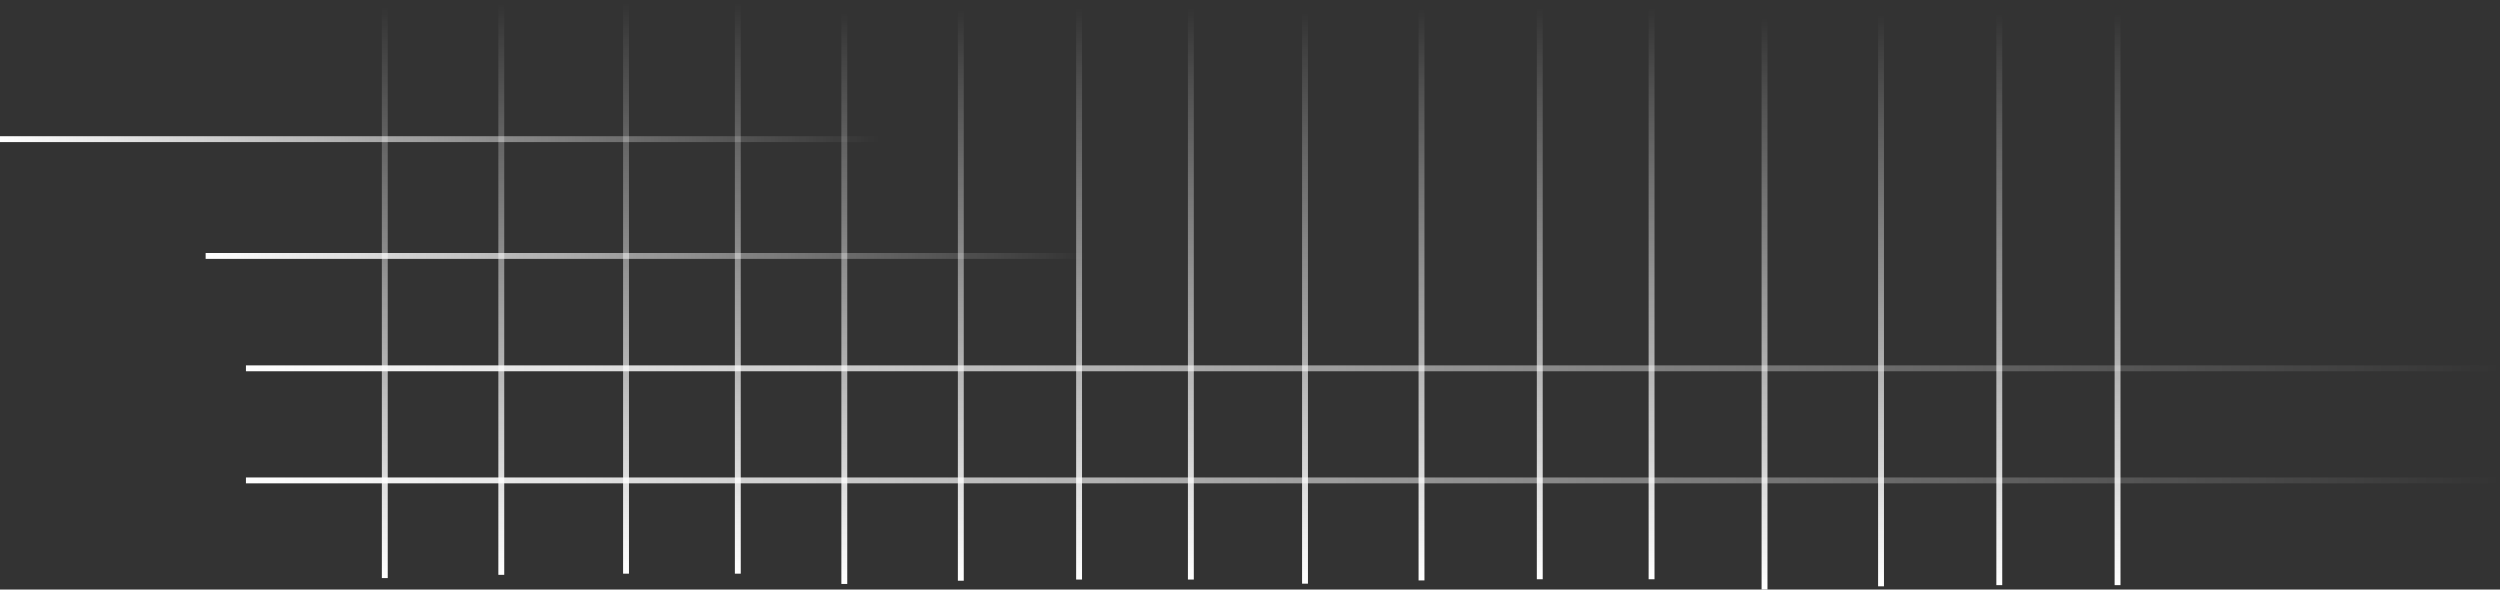 <?xml version="1.0" encoding="UTF-8" standalone="no"?>
<svg xmlns:xlink="http://www.w3.org/1999/xlink" height="100.2px" width="424.9px" xmlns="http://www.w3.org/2000/svg">
  <rect width="100%" height="100%" fill="#333333" stroke="none"/>
  <g transform="matrix(1.0, 0.0, 0.0, 1.0, 212.45, 50.1)">
    <path d="M-106.55 -50.1 L-105.55 -50.1 -105.55 47.4 -106.55 47.4 -106.55 -50.1" fill="url(#gradient0)" fill-rule="evenodd" stroke="none"/>
    <path d="M-87.55 -50.1 L-86.55 -50.1 -86.55 47.4 -87.55 47.4 -87.55 -50.1" fill="url(#gradient1)" fill-rule="evenodd" stroke="none"/>
    <path d="M-127.75 -49.9 L-126.75 -49.9 -126.75 47.6 -127.75 47.6 -127.75 -49.9" fill="url(#gradient2)" fill-rule="evenodd" stroke="none"/>
    <path d="M-147.55 -49.35 L-146.55 -49.35 -146.55 48.15 -147.55 48.15 -147.55 -49.35" fill="url(#gradient3)" fill-rule="evenodd" stroke="none"/>
    <path d="M-29.55 -49.1 L-28.55 -49.1 -28.55 48.4 -29.55 48.4 -29.55 -49.1" fill="url(#gradient4)" fill-rule="evenodd" stroke="none"/>
    <path d="M-10.55 -49.1 L-9.55 -49.1 -9.55 48.4 -10.55 48.4 -10.55 -49.1" fill="url(#gradient5)" fill-rule="evenodd" stroke="none"/>
    <path d="M-69.45 -48.35 L-68.45 -48.35 -68.45 49.15 -69.45 49.15 -69.45 -48.35" fill="url(#gradient6)" fill-rule="evenodd" stroke="none"/>
    <path d="M-49.65 -48.9 L-48.65 -48.9 -48.65 48.6 -49.65 48.6 -49.65 -48.9" fill="url(#gradient7)" fill-rule="evenodd" stroke="none"/>
    <path d="M67.75 -49.15 L68.75 -49.15 68.75 48.35 67.75 48.35 67.75 -49.15" fill="url(#gradient8)" fill-rule="evenodd" stroke="none"/>
    <path d="M48.75 -49.15 L49.75 -49.15 49.75 48.35 48.75 48.35 48.75 -49.15" fill="url(#gradient9)" fill-rule="evenodd" stroke="none"/>
    <path d="M28.65 -48.95 L29.65 -48.95 29.65 48.55 28.65 48.55 28.65 -48.95" fill="url(#gradient10)" fill-rule="evenodd" stroke="none"/>
    <path d="M8.85 -48.4 L9.85 -48.4 9.85 49.1 8.85 49.1 8.85 -48.4" fill="url(#gradient11)" fill-rule="evenodd" stroke="none"/>
    <path d="M146.95 -48.15 L147.95 -48.15 147.95 49.35 146.95 49.35 146.95 -48.15" fill="url(#gradient12)" fill-rule="evenodd" stroke="none"/>
    <path d="M106.75 -47.95 L107.75 -47.95 107.75 49.55 106.75 49.55 106.75 -47.95" fill="url(#gradient13)" fill-rule="evenodd" stroke="none"/>
    <path d="M86.95 -47.4 L87.95 -47.4 87.95 50.1 86.95 50.1 86.95 -47.4" fill="url(#gradient14)" fill-rule="evenodd" stroke="none"/>
    <path d="M126.85 -48.15 L127.85 -48.15 127.85 49.35 126.85 49.35 126.85 -48.15" fill="url(#gradient15)" fill-rule="evenodd" stroke="none"/>
    <path d="M212.45 31.05 L-170.65 31.05 -170.65 32.05 212.45 32.05 212.45 31.05" fill="url(#gradient16)" fill-rule="evenodd" stroke="none"/>
    <path d="M212.45 12.0 L-170.65 12.0 -170.65 13.0 212.45 13.0 212.45 12.0" fill="url(#gradient17)" fill-rule="evenodd" stroke="none"/>
    <path d="M-177.5 -6.1 L-27.6 -6.1 -27.6 -7.1 -177.5 -7.1 -177.5 -6.1" fill="url(#gradient18)" fill-rule="evenodd" stroke="none"/>
    <path d="M-212.45 -25.95 L-62.55 -25.95 -62.55 -26.95 -212.45 -26.95 -212.45 -25.95" fill="url(#gradient19)" fill-rule="evenodd" stroke="none"/>
  </g>
  <defs>
    <linearGradient gradientTransform="matrix(0.0, -0.059, -6.0E-4, 0.0, -106.05, -1.35)" gradientUnits="userSpaceOnUse" id="gradient0" spreadMethod="pad" x1="-819.2" x2="819.2">
      <stop offset="0.0" stop-color="#ffffff"/>
      <stop offset="1.0" stop-color="#ffffff" stop-opacity="0.0"/>
    </linearGradient>
    <linearGradient gradientTransform="matrix(0.0, -0.059, -6.0E-4, 0.0, -87.05, -1.35)" gradientUnits="userSpaceOnUse" id="gradient1" spreadMethod="pad" x1="-819.2" x2="819.2">
      <stop offset="0.0" stop-color="#ffffff"/>
      <stop offset="1.0" stop-color="#ffffff" stop-opacity="0.0"/>
    </linearGradient>
    <linearGradient gradientTransform="matrix(0.0, -0.059, -6.0E-4, 0.0, -127.25, -1.15)" gradientUnits="userSpaceOnUse" id="gradient2" spreadMethod="pad" x1="-819.2" x2="819.2">
      <stop offset="0.0" stop-color="#ffffff"/>
      <stop offset="1.0" stop-color="#ffffff" stop-opacity="0.0"/>
    </linearGradient>
    <linearGradient gradientTransform="matrix(0.0, -0.059, -6.0E-4, 0.0, -147.05, -0.6)" gradientUnits="userSpaceOnUse" id="gradient3" spreadMethod="pad" x1="-819.2" x2="819.2">
      <stop offset="0.0" stop-color="#ffffff"/>
      <stop offset="1.0" stop-color="#ffffff" stop-opacity="0.0"/>
    </linearGradient>
    <linearGradient gradientTransform="matrix(0.0, -0.059, -6.0E-4, 0.0, -29.05, -0.35)" gradientUnits="userSpaceOnUse" id="gradient4" spreadMethod="pad" x1="-819.2" x2="819.2">
      <stop offset="0.0" stop-color="#ffffff"/>
      <stop offset="1.0" stop-color="#ffffff" stop-opacity="0.0"/>
    </linearGradient>
    <linearGradient gradientTransform="matrix(0.0, -0.059, -6.0E-4, 0.0, -10.05, -0.35)" gradientUnits="userSpaceOnUse" id="gradient5" spreadMethod="pad" x1="-819.2" x2="819.2">
      <stop offset="0.0" stop-color="#ffffff"/>
      <stop offset="1.0" stop-color="#ffffff" stop-opacity="0.0"/>
    </linearGradient>
    <linearGradient gradientTransform="matrix(0.0, -0.059, -6.0E-4, 0.0, -68.95, 0.4)" gradientUnits="userSpaceOnUse" id="gradient6" spreadMethod="pad" x1="-819.2" x2="819.2">
      <stop offset="0.0" stop-color="#ffffff"/>
      <stop offset="1.0" stop-color="#ffffff" stop-opacity="0.0"/>
    </linearGradient>
    <linearGradient gradientTransform="matrix(0.0, -0.059, -6.0E-4, 0.0, -49.15, -0.15)" gradientUnits="userSpaceOnUse" id="gradient7" spreadMethod="pad" x1="-819.2" x2="819.2">
      <stop offset="0.0" stop-color="#ffffff"/>
      <stop offset="1.0" stop-color="#ffffff" stop-opacity="0.0"/>
    </linearGradient>
    <linearGradient gradientTransform="matrix(0.0, -0.059, -6.0E-4, 0.0, 68.25, -0.4)" gradientUnits="userSpaceOnUse" id="gradient8" spreadMethod="pad" x1="-819.2" x2="819.2">
      <stop offset="0.0" stop-color="#ffffff"/>
      <stop offset="1.0" stop-color="#ffffff" stop-opacity="0.0"/>
    </linearGradient>
    <linearGradient gradientTransform="matrix(0.0, -0.059, -6.0E-4, 0.0, 49.25, -0.4)" gradientUnits="userSpaceOnUse" id="gradient9" spreadMethod="pad" x1="-819.2" x2="819.2">
      <stop offset="0.0" stop-color="#ffffff"/>
      <stop offset="1.0" stop-color="#ffffff" stop-opacity="0.0"/>
    </linearGradient>
    <linearGradient gradientTransform="matrix(0.0, -0.059, -6.0E-4, 0.0, 29.15, -0.2)" gradientUnits="userSpaceOnUse" id="gradient10" spreadMethod="pad" x1="-819.2" x2="819.2">
      <stop offset="0.0" stop-color="#ffffff"/>
      <stop offset="1.0" stop-color="#ffffff" stop-opacity="0.0"/>
    </linearGradient>
    <linearGradient gradientTransform="matrix(0.0, -0.059, -6.0E-4, 0.0, 9.35, 0.35)" gradientUnits="userSpaceOnUse" id="gradient11" spreadMethod="pad" x1="-819.2" x2="819.2">
      <stop offset="0.0" stop-color="#ffffff"/>
      <stop offset="1.0" stop-color="#ffffff" stop-opacity="0.0"/>
    </linearGradient>
    <linearGradient gradientTransform="matrix(0.0, -0.059, -6.0E-4, 0.0, 147.45, 0.6)" gradientUnits="userSpaceOnUse" id="gradient12" spreadMethod="pad" x1="-819.2" x2="819.2">
      <stop offset="0.0" stop-color="#ffffff"/>
      <stop offset="1.0" stop-color="#ffffff" stop-opacity="0.0"/>
    </linearGradient>
    <linearGradient gradientTransform="matrix(0.0, -0.059, -6.0E-4, 0.0, 107.25, 0.8)" gradientUnits="userSpaceOnUse" id="gradient13" spreadMethod="pad" x1="-819.2" x2="819.2">
      <stop offset="0.0" stop-color="#ffffff"/>
      <stop offset="1.0" stop-color="#ffffff" stop-opacity="0.0"/>
    </linearGradient>
    <linearGradient gradientTransform="matrix(0.0, -0.059, -6.0E-4, 0.0, 87.45, 1.35)" gradientUnits="userSpaceOnUse" id="gradient14" spreadMethod="pad" x1="-819.2" x2="819.2">
      <stop offset="0.0" stop-color="#ffffff"/>
      <stop offset="1.0" stop-color="#ffffff" stop-opacity="0.0"/>
    </linearGradient>
    <linearGradient gradientTransform="matrix(0.0, -0.059, -6.0E-4, 0.0, 127.35, 0.6)" gradientUnits="userSpaceOnUse" id="gradient15" spreadMethod="pad" x1="-819.2" x2="819.2">
      <stop offset="0.0" stop-color="#ffffff"/>
      <stop offset="1.0" stop-color="#ffffff" stop-opacity="0.0"/>
    </linearGradient>
    <linearGradient gradientTransform="matrix(0.234, 0.0, 0.0, -6.0E-4, 20.9, 31.55)" gradientUnits="userSpaceOnUse" id="gradient16" spreadMethod="pad" x1="-819.2" x2="819.2">
      <stop offset="0.0" stop-color="#ffffff"/>
      <stop offset="1.0" stop-color="#ffffff" stop-opacity="0.0"/>
    </linearGradient>
    <linearGradient gradientTransform="matrix(0.234, 0.0, 0.0, -6.0E-4, 20.9, 12.5)" gradientUnits="userSpaceOnUse" id="gradient17" spreadMethod="pad" x1="-819.2" x2="819.2">
      <stop offset="0.0" stop-color="#ffffff"/>
      <stop offset="1.0" stop-color="#ffffff" stop-opacity="0.0"/>
    </linearGradient>
    <linearGradient gradientTransform="matrix(0.091, 0.0, 0.0, -6.0E-4, -102.55, -6.6)" gradientUnits="userSpaceOnUse" id="gradient18" spreadMethod="pad" x1="-819.2" x2="819.2">
      <stop offset="0.0" stop-color="#ffffff"/>
      <stop offset="1.0" stop-color="#ffffff" stop-opacity="0.0"/>
    </linearGradient>
    <linearGradient gradientTransform="matrix(0.091, 0.0, 0.0, -6.0E-4, -137.5, -26.45)" gradientUnits="userSpaceOnUse" id="gradient19" spreadMethod="pad" x1="-819.2" x2="819.2">
      <stop offset="0.0" stop-color="#ffffff"/>
      <stop offset="1.0" stop-color="#ffffff" stop-opacity="0.0"/>
    </linearGradient>
  </defs>
</svg>
